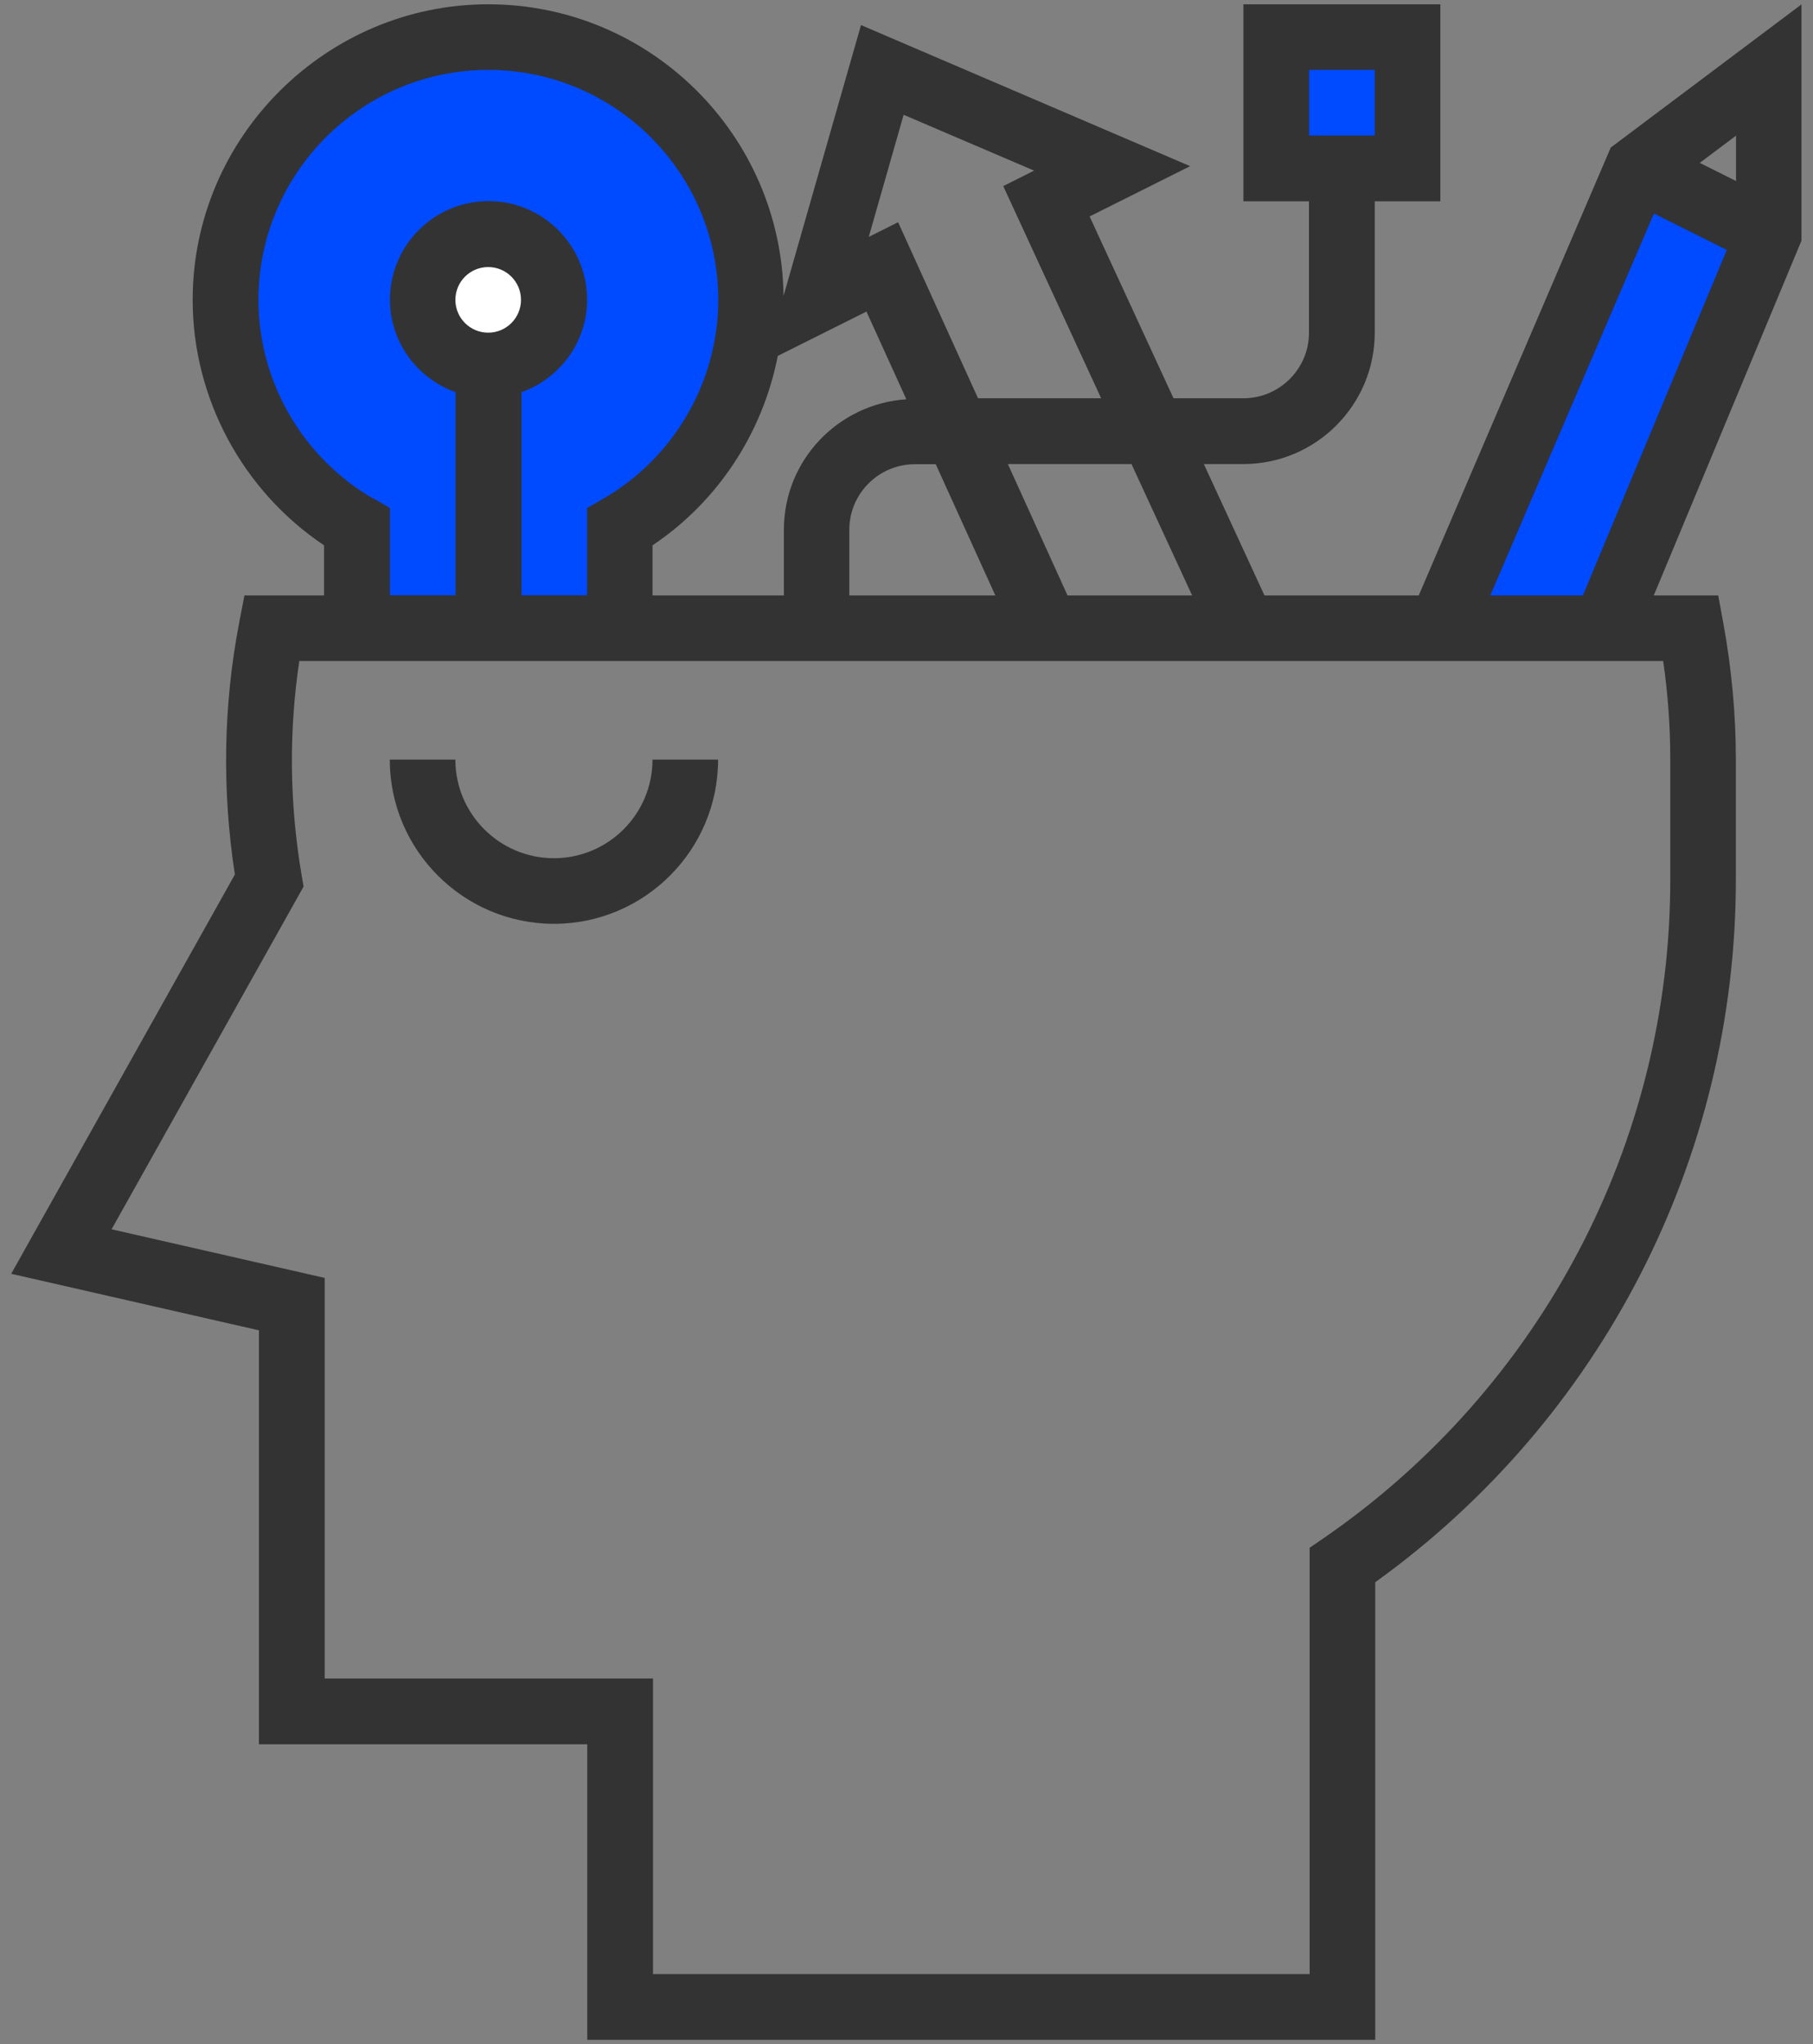 <svg width="110" height="124" viewBox="0 0 110 124" fill="none" xmlns="http://www.w3.org/2000/svg">
<rect x="0" y="0" width="110" height="124" fill="#808080" stroke="none"/>
<path d="M85.63 1.94H77.59V9.98H85.63V1.94Z" fill="#004AFF"/>
<path d="M29.63 33.49C38.08 33.49 44.93 26.64 44.93 18.19C44.93 9.74 38.08 2.89 29.63 2.89C21.18 2.89 14.33 9.74 14.33 18.19C14.33 26.64 21.18 33.49 29.63 33.49Z" fill="#004AFF"/>
<path d="M29.74 21.99C31.629 21.99 33.16 20.459 33.16 18.57C33.16 16.682 31.629 15.15 29.74 15.15C27.852 15.15 26.32 16.682 26.32 18.57C26.32 20.459 27.852 21.99 29.74 21.99Z" fill="white"/>
<path d="M106.351 14.61L99.589 11.654L88.839 36.248L95.601 39.203L106.351 14.61Z" fill="#004AFF"/>
<path d="M37.9 30.79H21.22V37.49H37.9V30.79Z" fill="#004AFF"/>
<path d="M109.31 0.26L97.73 8.95L86.08 36.12H76.72L73.04 28.15H75.44C79.83 28.15 83.41 24.58 83.41 20.18V12.21H87.39V0.26H75.44V12.21H79.42V20.18C79.42 22.38 77.63 24.16 75.44 24.16H71.2L66.11 13.13L72.21 10.08L52.24 1.52L47.54 17.95C47.41 8.17 39.43 0.26 29.62 0.26C19.81 0.26 11.69 8.3 11.69 18.19C11.69 24.16 14.72 29.77 19.66 33.08V36.12H14.83L14.52 37.73C13.55 42.75 13.46 47.9 14.25 53.05L0.68 77.27L15.71 80.7V105.81H35.63V123.74H83.44V95.98C97.17 86.11 105.33 70.25 105.32 53.33V46.06C105.32 43.32 105.06 40.53 104.55 37.75L104.25 36.12H100.34L109.3 14.6V0.26H109.31ZM79.43 4.24H83.41V8.22H79.43V4.24ZM105.33 10.98L103.13 9.88L105.33 8.23V10.98ZM72.33 36.12H64.77L61.15 28.15H68.65L72.33 36.12ZM56.77 28.15L60.39 36.12H51.53V32.14C51.53 29.94 53.32 28.16 55.51 28.16H56.76L56.77 28.15ZM54.82 6.96L62.74 10.35L60.87 11.29L66.81 24.16H59.34L54.49 13.48L52.71 14.37L54.83 6.95L54.82 6.96ZM52.57 18.9L54.99 24.22C50.85 24.5 47.56 27.92 47.56 32.14V36.12H39.59V33.08C43.58 30.41 46.28 26.24 47.19 21.59L52.57 18.9V18.9ZM22.65 30.25C18.35 27.76 15.68 23.14 15.68 18.19C15.68 10.5 21.94 4.24 29.63 4.24C37.32 4.24 43.58 10.5 43.58 18.19C43.58 23.14 40.91 27.76 36.61 30.25L35.62 30.82V36.11H31.64V23.79C33.95 22.97 35.62 20.77 35.62 18.18C35.62 14.88 32.94 12.2 29.64 12.2C26.34 12.2 23.66 14.88 23.66 18.18C23.66 20.77 25.33 22.96 27.64 23.79V36.11H23.66V30.82L22.67 30.24L22.65 30.25ZM27.63 18.19C27.63 17.09 28.52 16.2 29.62 16.2C30.72 16.2 31.61 17.09 31.61 18.19C31.61 19.29 30.72 20.18 29.62 20.18C28.52 20.18 27.63 19.29 27.63 18.19V18.19ZM101.34 46.06V53.33C101.36 69.29 93.49 84.23 80.32 93.3L79.46 93.89V119.75H39.62V101.82H19.7V77.52L6.77 74.57L18.42 53.78L18.3 53.09C17.56 48.73 17.52 44.37 18.16 40.1H100.91C101.2 42.1 101.34 44.09 101.34 46.06ZM90.42 36.12L100.35 12.95L104.77 15.16L96.04 36.12H90.43H90.42Z" fill="#333333"/>
<path d="M33.609 52.06C30.309 52.06 27.629 49.38 27.629 46.08H23.649C23.649 51.57 28.119 56.04 33.609 56.04C39.099 56.04 43.569 51.57 43.569 46.08H39.589C39.589 49.38 36.909 52.06 33.609 52.06V52.06Z" fill="#333333"/>
</svg>
